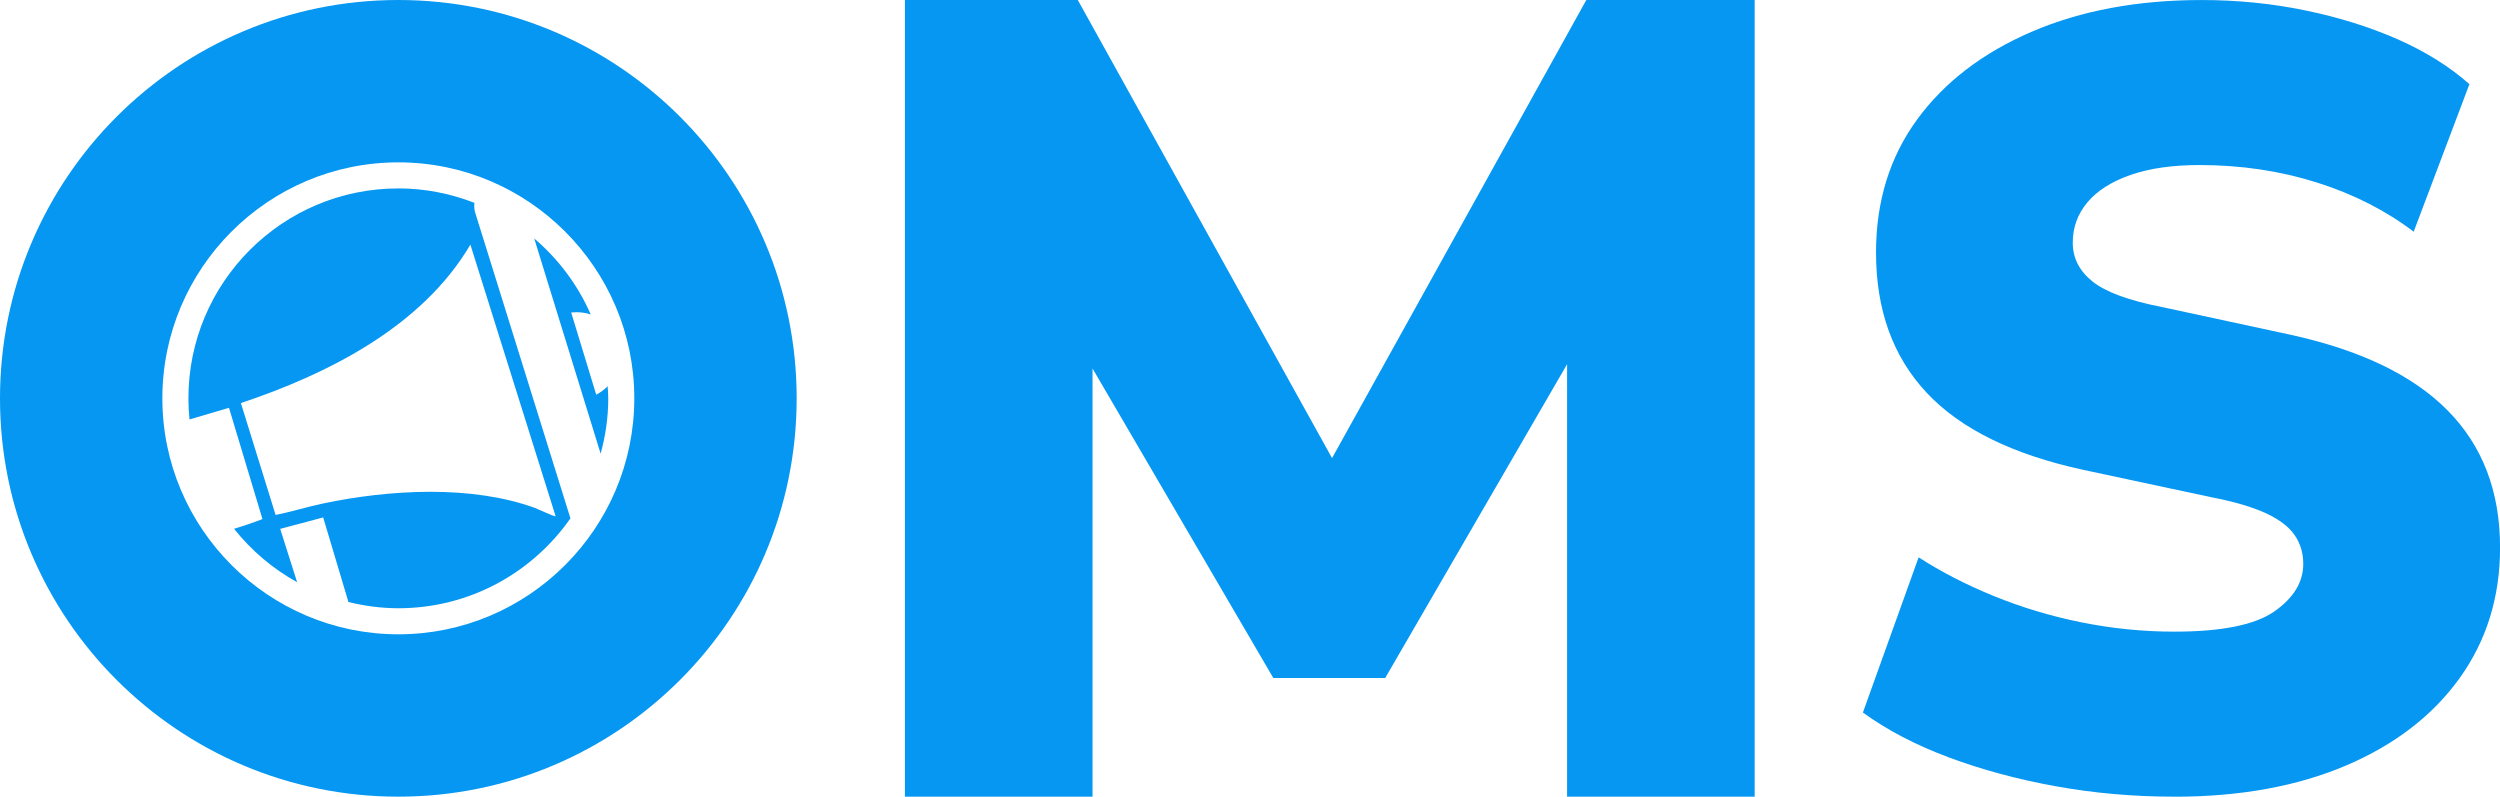 <?xml version="1.0" encoding="UTF-8"?>
<svg xmlns="http://www.w3.org/2000/svg" id="Laag_1" version="1.1" viewBox="0 0 977.45 311.48">
  <defs>
    <style>
      .st0 {
        fill: #0597f2;
      }
    </style>
  </defs>
  <path class="st0" d="M850.13,311.48c-15.96,0-31.42-1.36-46.37-4.07-14.95-2.7-28.92-6.47-41.88-11.31-12.96-4.85-24.14-10.69-33.52-17.52l21.79-60.68c8.81,5.7,18.64,10.75,29.47,15.17,10.83,4.42,22.23,7.84,34.18,10.25,11.97,2.42,24.07,3.64,36.33,3.64,18.5,0,31.53-2.63,39.09-7.9,7.54-5.27,11.31-11.47,11.31-18.59,0-4.28-1.14-8.05-3.42-11.32-2.28-3.27-6.05-6.12-11.31-8.54-5.28-2.42-12.32-4.48-21.16-6.19l-49.99-10.69c-27.63-5.97-48.06-16.02-61.3-30.11-13.24-14.11-19.86-32.41-19.86-54.91,0-19.93,5.33-37.23,16.01-51.91,10.7-14.67,25.65-26.13,44.86-34.39,19.23-8.27,41.37-12.4,66.46-12.4,13.94,0,27.47,1.36,40.58,4.07,13.09,2.71,25.13,6.48,36.11,11.31,10.96,4.86,20.28,10.69,27.98,17.52l-21.79,57.69c-10.83-8.25-23.42-14.67-37.8-19.23-14.4-4.55-29.71-6.84-45.93-6.84-10.55,0-19.51,1.28-26.92,3.85s-13.02,6.13-16.88,10.69c-3.84,4.56-5.77,9.82-5.77,15.81s2.57,11.04,7.7,15.16c5.13,4.13,14.25,7.48,27.34,10.04l49.57,10.69c27.63,5.97,48.28,15.87,61.94,29.69,13.68,13.82,20.52,31.69,20.52,53.63,0,19.37-5.28,36.38-15.81,51.05-10.55,14.67-25.37,26.06-44.44,34.18-19.07,8.11-41.44,12.18-67.07,12.18Z"></path>
  <path class="st0" d="M353.8,311.48V0h67.59l106.92,192.63h-15.01L620.22,0h65.82v311.48h-73.34V126.36h9.3l-80.42,138.73h-43.73l-81.3-139.17h10.61v185.56h-73.34Z"></path>
  <g>
    <g>
      <path class="st0" d="M208.87,93.24l25.97,84.14c1.89-6.91,2.98-14.14,2.98-21.64,0-1.59-.15-3.14-.24-4.71-1.26,1.23-2.7,2.36-4.47,3.29l-9.79-32.14c.69-.07,1.37-.11,2.02-.11,2.03,0,3.89.32,5.62.87-5.03-11.53-12.64-21.66-22.09-29.7h0Z"></path>
      <path class="st0" d="M155.74,73.67c-45.33,0-82.07,36.75-82.07,82.07,0,2.79.15,5.54.42,8.25l15.44-4.55,13.09,43.5c-3.61,1.41-7.36,2.68-11.1,3.81,6.74,8.48,15.1,15.61,24.65,20.88l-6.62-20.85,16.81-4.48,9.81,32.86c.01.08-.03.13-.02.2,6.29,1.54,12.83,2.45,19.6,2.45,27.86,0,52.44-13.92,67.28-35.15l-37.26-119.6c-.36-1.22-.43-2.5-.27-3.75-9.24-3.6-19.25-5.65-29.75-5.65h0ZM107.75,201.33l-13.57-43.74c34.14-11.4,70.95-29.96,89.73-61.96l33.33,106.21s-.04.02-.08.02c-.84,0-7.01-2.91-8.06-3.29-12.43-4.5-26.58-6.29-40.82-6.29-14.46,0-29.02,1.85-42.02,4.58-6.23,1.31-12.28,3.24-18.51,4.47h0Z"></path>
    </g>
    <path class="st0" d="M155.74,63.48c50.87,0,92.26,41.39,92.26,92.26s-41.39,92.26-92.26,92.26-92.26-41.39-92.26-92.26,41.39-92.26,92.26-92.26M155.74,0C69.73,0,0,69.73,0,155.74s69.73,155.74,155.74,155.74,155.74-69.73,155.74-155.74S241.75,0,155.74,0h0Z"></path>
  </g>
</svg>
